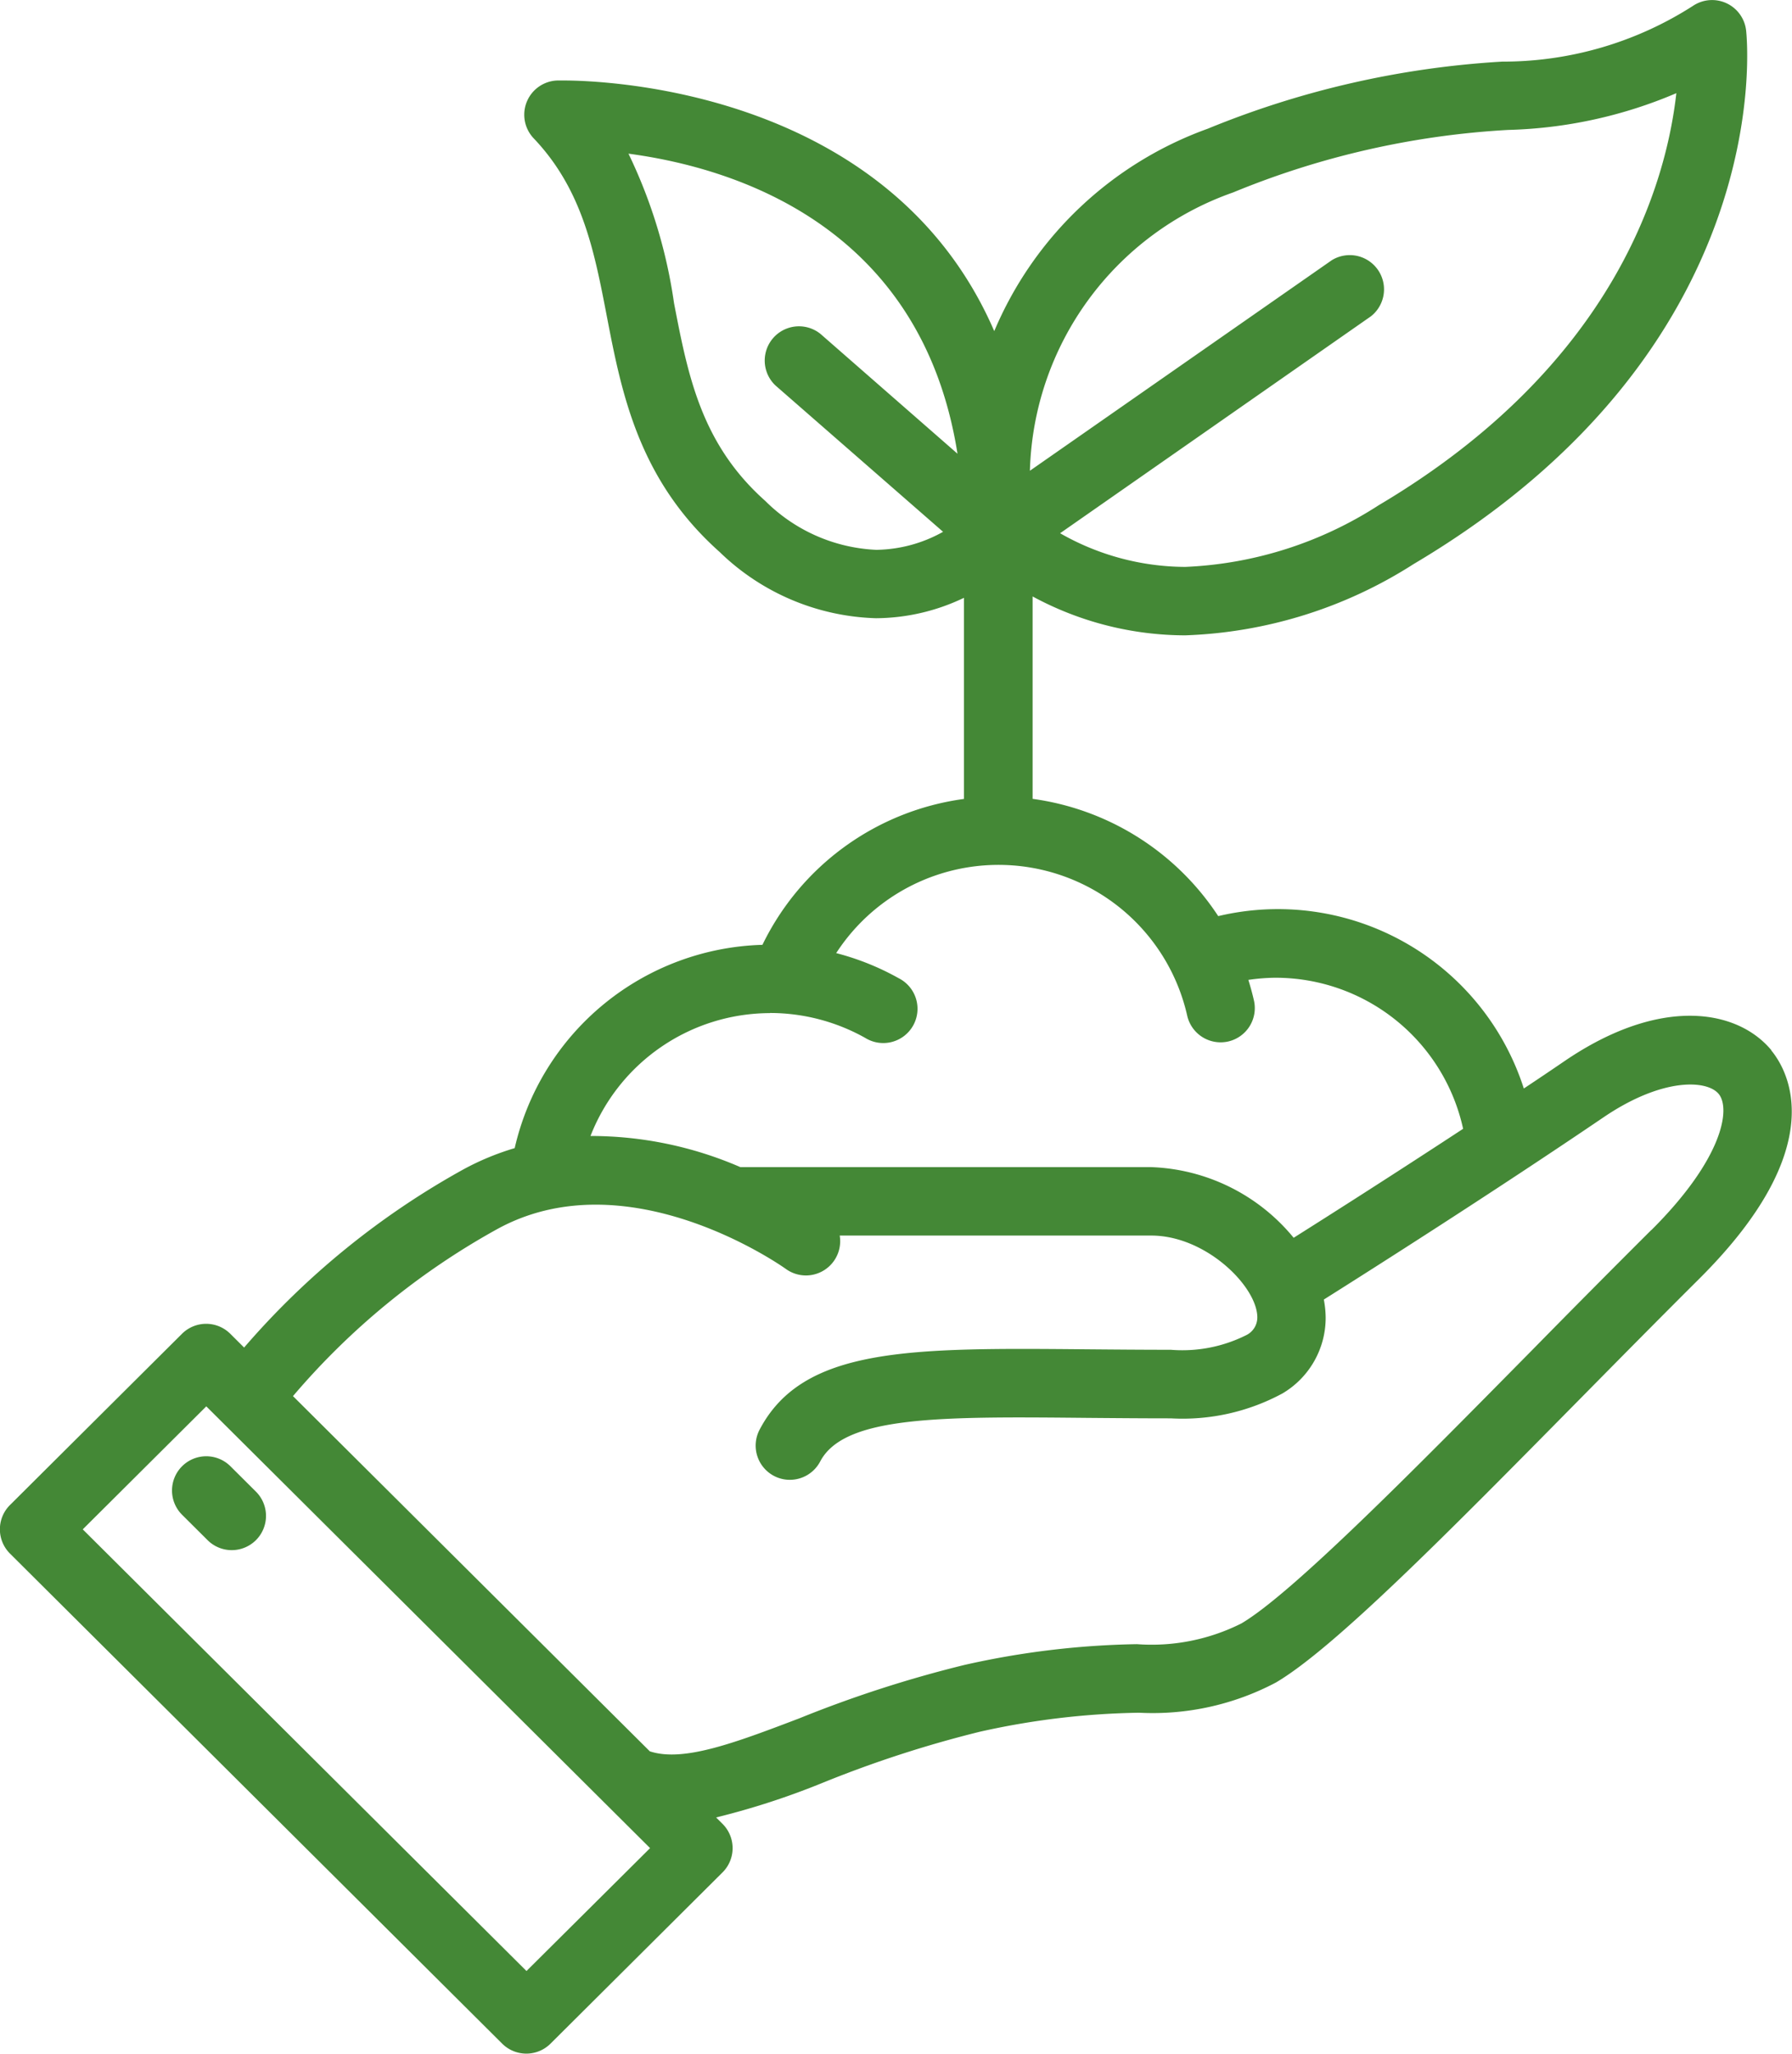 <?xml version="1.0" encoding="UTF-8"?> <svg xmlns="http://www.w3.org/2000/svg" width="57.56" height="65.953" viewBox="0 0 57.56 65.953"><g id="Layer_2" transform="translate(-5.819 -2.001)"><g id="Gruppe_226" data-name="Gruppe 226" transform="translate(5.819 2.001)"><path id="Pfad_350" data-name="Pfad 350" d="M11.167,44.869a1.1,1.1,0,0,0,0,1.555l.811.807a1.1,1.1,0,1,0,1.552-1.559l-.811-.807A1.1,1.1,0,0,0,11.167,44.869Z" transform="translate(-5.32 2.221)" fill="#448836"></path><path id="Pfad_351" data-name="Pfad 351" d="M62.72,35.733c-1.1-1.33-3.573-1.743-6.628.332-.44.3-.884.6-1.327.893a8.295,8.295,0,0,0-9.816-5.536,8.5,8.5,0,0,0-5.962-3.766v-6.5a10.332,10.332,0,0,0,4.9,1.249,14.522,14.522,0,0,0,7.339-2.29C62.884,13.206,61.95,3.395,61.905,2.98a1.1,1.1,0,0,0-1.692-.8,11.3,11.3,0,0,1-6.143,1.8,29.411,29.411,0,0,0-9.458,2.155,11.771,11.771,0,0,0-6.857,6.5C34.389,4.86,25.179,4.586,23.922,4.586l-.2,0a1.1,1.1,0,0,0-.761,1.857c1.564,1.644,1.946,3.618,2.348,5.707.475,2.462,1.012,5.252,3.626,7.579a7.513,7.513,0,0,0,5.022,2.126,6.6,6.6,0,0,0,2.824-.655v6.459a8.447,8.447,0,0,0-6.472,4.685,8.408,8.408,0,0,0-7.958,6.529,8.516,8.516,0,0,0-1.635.676,25.728,25.728,0,0,0-7.056,5.728l-.444-.442a1.1,1.1,0,0,0-1.551,0l-5.526,5.5a1.1,1.1,0,0,0,0,1.558l15.81,15.739a1.1,1.1,0,0,0,1.553,0l5.526-5.5a1.1,1.1,0,0,0,0-1.557l-.207-.207a24.677,24.677,0,0,0,3.46-1.128,36.951,36.951,0,0,1,5-1.622,25.007,25.007,0,0,1,5.128-.613,8.464,8.464,0,0,0,4.389-.968c1.872-1.1,5.52-4.8,9.745-9.083,1.276-1.293,2.581-2.616,3.862-3.891,4.256-4.238,2.842-6.682,2.307-7.33ZM45.425,8.182a27.122,27.122,0,0,1,8.829-2.008,14.716,14.716,0,0,0,5.41-1.181c-.323,2.887-1.96,8.727-9.558,13.232a12.4,12.4,0,0,1-6.218,1.982,8.154,8.154,0,0,1-4.018-1.081l9.984-6.967a1.1,1.1,0,0,0-1.259-1.8L38.9,17.119A9.757,9.757,0,0,1,45.425,8.182ZM30.4,18.088c-2.059-1.831-2.482-4.028-2.931-6.352a16.317,16.317,0,0,0-1.463-4.8c3.447.459,9.414,2.335,10.568,9.636l-4.4-3.847a1.1,1.1,0,0,0-1.447,1.655l5.384,4.7a4.5,4.5,0,0,1-2.148.579A5.389,5.389,0,0,1,30.4,18.088Zm.153,16.445a6.255,6.255,0,0,1,3.057.8,1.1,1.1,0,1,0,1.075-1.917,8.393,8.393,0,0,0-2.007-.806,6.214,6.214,0,0,1,11.274,2.006,1.1,1.1,0,0,0,1.072.859,1.139,1.139,0,0,0,.242-.026,1.1,1.1,0,0,0,.831-1.314c-.051-.225-.112-.446-.18-.665a6.315,6.315,0,0,1,.853-.069,6.169,6.169,0,0,1,6.045,4.851c-2.261,1.483-4.315,2.789-5.443,3.5A6.2,6.2,0,0,0,42.8,39.483H29.6a12.07,12.07,0,0,0-4.814-1,6.2,6.2,0,0,1,5.766-3.946ZM22.73,65.3,8.477,51.116l3.968-3.95L26.7,61.353ZM58.862,41.5c-1.285,1.28-2.6,2.607-3.876,3.906-3.771,3.823-7.67,7.777-9.294,8.732a6.418,6.418,0,0,1-3.354.665,27.031,27.031,0,0,0-5.539.667,38.607,38.607,0,0,0-5.3,1.713c-2.081.793-3.737,1.417-4.808,1.061L15.23,46.837a23.552,23.552,0,0,1,6.553-5.36c4.229-2.329,9.231,1.241,9.281,1.278a1.1,1.1,0,0,0,1.727-1.074H42.8c1.757,0,3.405,1.641,3.405,2.63a.634.634,0,0,1-.368.574,4.583,4.583,0,0,1-2.41.464c-.94,0-1.828-.008-2.662-.015-5.706-.051-9.152-.08-10.548,2.582a1.1,1.1,0,0,0,.463,1.484,1.089,1.089,0,0,0,.509.125,1.1,1.1,0,0,0,.975-.589c.772-1.472,3.88-1.445,8.583-1.4.841.007,1.735.015,2.681.015a6.745,6.745,0,0,0,3.584-.8A2.819,2.819,0,0,0,48.4,44.311a3.189,3.189,0,0,0-.059-.575c1.56-.983,5.424-3.436,8.983-5.852,1.888-1.283,3.323-1.207,3.7-.752.389.472.145,2.075-2.162,4.373Z" transform="translate(-5.819 -2.001)" fill="#448836"></path></g></g></svg> 